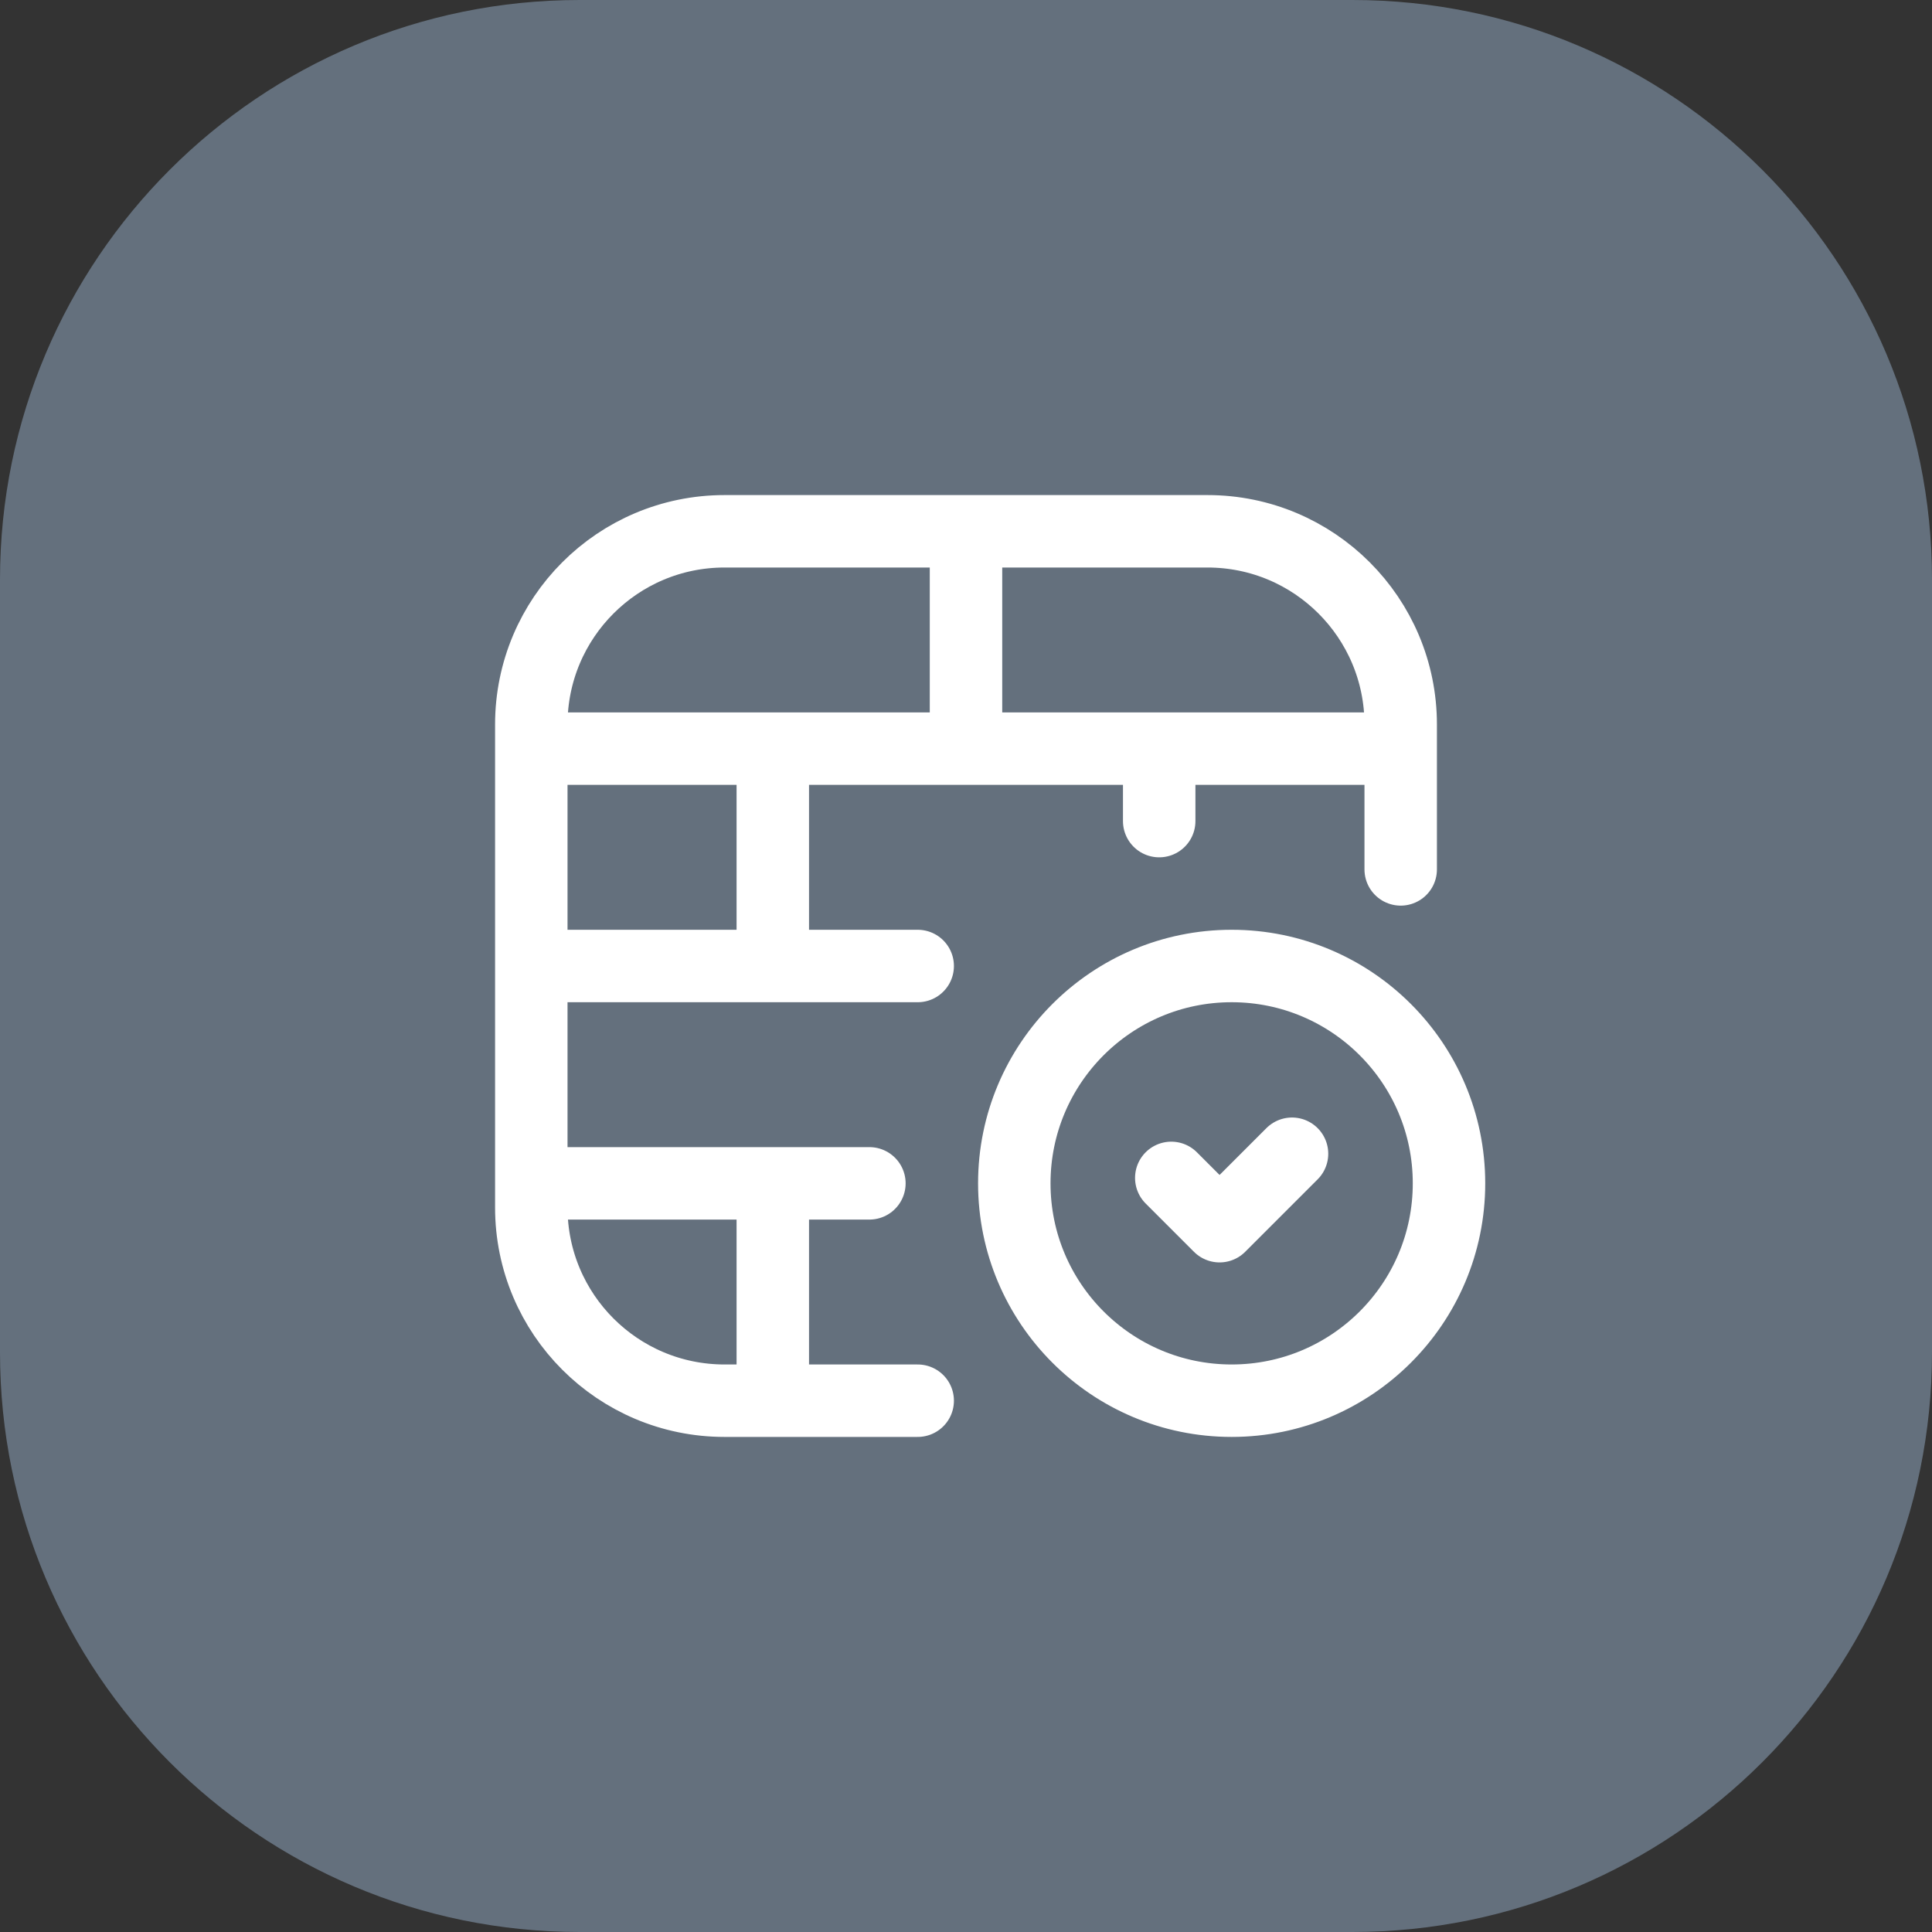 <svg width="40" height="40" viewBox="0 0 40 40" fill="none" xmlns="http://www.w3.org/2000/svg">
<rect x="0" y="0" width="40" height="40" fill="#333333" stroke="none"/>
<path d="M0 12C0 5.373 5.373 0 12 0H28C34.627 0 40 5.373 40 12V28C40 34.627 34.627 40 28 40H12C5.373 40 0 34.627 0 28V12Z" fill="#64707D"/>
<path d="M29 15.5H11M20 11V15.5M16 15.5V20M24 15.5V17M18 24.5H11M16 24.5V29M19 20H11M24.25 24.387L25.25 25.387L26.75 23.887M19 29H15C12.791 29 11 27.209 11 25V15C11 12.791 12.791 11 15 11H25C27.209 11 29 12.791 29 15V18M30 24.5C30 26.985 27.985 29 25.5 29C23.015 29 21 26.985 21 24.5C21 22.015 23.015 20 25.5 20C27.985 20 30 22.015 30 24.5Z" stroke="white" stroke-width="1.5" stroke-linecap="round" stroke-linejoin="round"/>
</svg>
